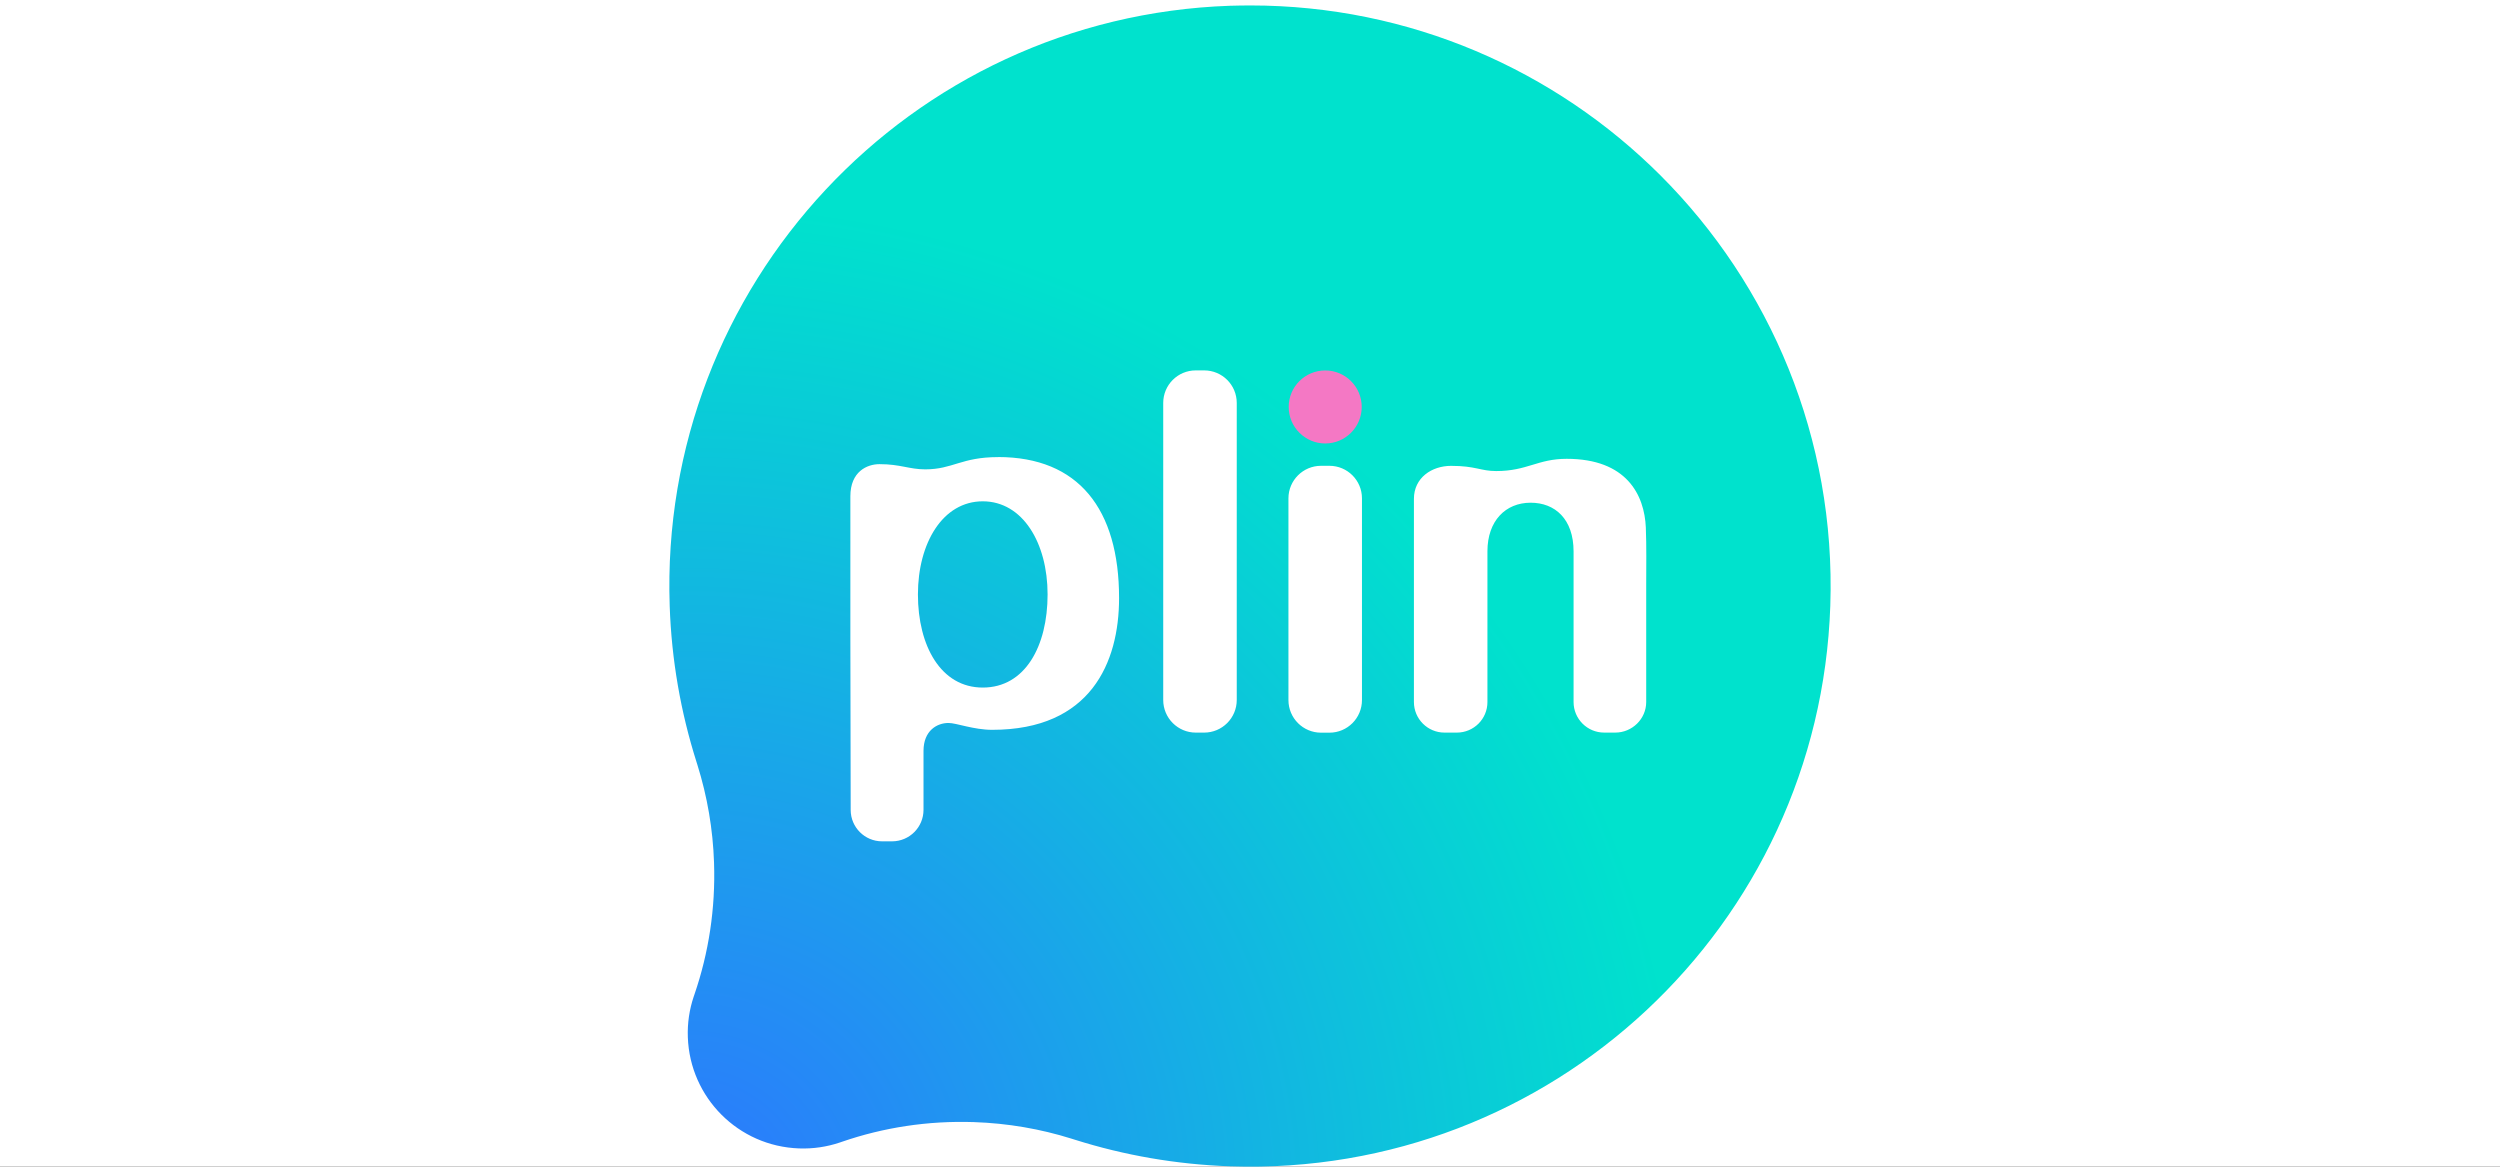 <?xml version="1.0" encoding="UTF-8"?> <svg xmlns="http://www.w3.org/2000/svg" xmlns:xlink="http://www.w3.org/1999/xlink" id="fondo" viewBox="0 0 300 140"><rect x="0" y="0" width="300" height="140" fill="#333333" stroke="none"/><defs><style> .cls-1 { fill: #fff; } .cls-2 { fill: url(#Degradado_sin_nombre_54); } .cls-3 { fill: #f478c4; } </style><radialGradient id="Degradado_sin_nombre_54" data-name="Degradado sin nombre 54" cx="-7119.319" cy="-3605.824" fx="-7119.319" fy="-3605.824" r=".381" gradientTransform="translate(2235550.268 -1132085.526) scale(314 -314)" gradientUnits="userSpaceOnUse"><stop offset="0" stop-color="#2d76ff"></stop><stop offset="1" stop-color="#00e2cd"></stop></radialGradient></defs><rect class="cls-1" x="0" y="0" width="300.001" height="139.997"></rect><g><path class="cls-2" d="M147.595.692c-38.457,1.325-68.556,33.578-67.231,72.034.221,6.493,1.332,12.743,3.197,18.65.046.137.091.274.129.411,1.19,3.797,1.861,7.738,1.994,11.715.19,5.534-.647,10.855-2.337,15.795-.038.107-.076.206-.107.312-.51,1.522-.761,3.159-.7,4.857.129,3.646,1.652,6.912,4.042,9.302s5.656,3.913,9.31,4.042c1.698.061,3.334-.19,4.857-.7.107-.038.206-.069.312-.107,4.94-1.698,10.269-2.535,15.795-2.352,4.08.137,8.008.822,11.723,1.987.137.046.274.084.411.129,5.907,1.865,12.164,2.969,18.65,3.19,38.457,1.302,70.695-28.812,71.996-67.269.677-20.089-7.209-38.472-20.378-51.641C186.616,8.418,169.176.654,150.047.654c-.815,0-1.629.015-2.444.038h-.008Z"></path><path class="cls-3" d="M163.406,48.831c0,2.421-1.964,4.385-4.377,4.385s-4.385-1.964-4.385-4.385,1.964-4.377,4.385-4.377,4.377,1.964,4.377,4.377"></path><path class="cls-1" d="M144.497,44.447h-1.005c-2.162,0-3.905,1.751-3.905,3.905v35.648c0,2.162,1.751,3.913,3.905,3.913h1.005c2.162,0,3.913-1.751,3.913-3.913v-35.648c0-2.162-1.751-3.905-3.913-3.905M119.765,54.853c-4.415,0-5.42,1.469-8.739,1.469-1.918,0-2.976-.624-5.488-.624-1.484,0-3.494.883-3.494,3.852v17.059l.038,20.583c0,2.081,1.687,3.768,3.768,3.768.003,0,.005,0,.008,0h1.188c2.085,0,3.776-1.69,3.776-3.776h0v-7.079c0-2.436,1.629-3.349,2.992-3.349.967,0,3.014.822,5.252.822,11.799,0,15.224-8.054,15.224-15.811,0-10.695-4.879-16.922-14.517-16.922M117.931,82.508c-5.024,0-7.78-5.001-7.78-11.175s2.984-11.175,7.78-11.175,7.78,5.001,7.78,11.175-2.672,11.175-7.78,11.175M159.531,55.896h-1.005c-2.162,0-3.913,1.751-3.913,3.905v24.207c0,2.162,1.751,3.913,3.913,3.913h1.005c2.162,0,3.905-1.751,3.905-3.913v-24.207c0-2.162-1.751-3.905-3.905-3.905M197.501,63.317c-.167-3.943-2.314-8.259-9.5-8.259-3.486,0-4.735,1.469-8.457,1.469-1.88,0-2.451-.624-5.412-.624-2.329,0-4.461,1.431-4.461,3.958v24.382c0,2.025,1.644,3.669,3.669,3.669h1.484c2.032,0,3.677-1.644,3.669-3.677v-18.079c0-3.654,2.177-5.831,5.184-5.831,2.923,0,5.153,1.956,5.153,5.846v18.071c0,2.025,1.644,3.669,3.669,3.669h1.34c2.025,0,3.707-1.644,3.707-3.669v-14.045c0-2.299.046-4.598-.046-6.889"></path></g></svg> 